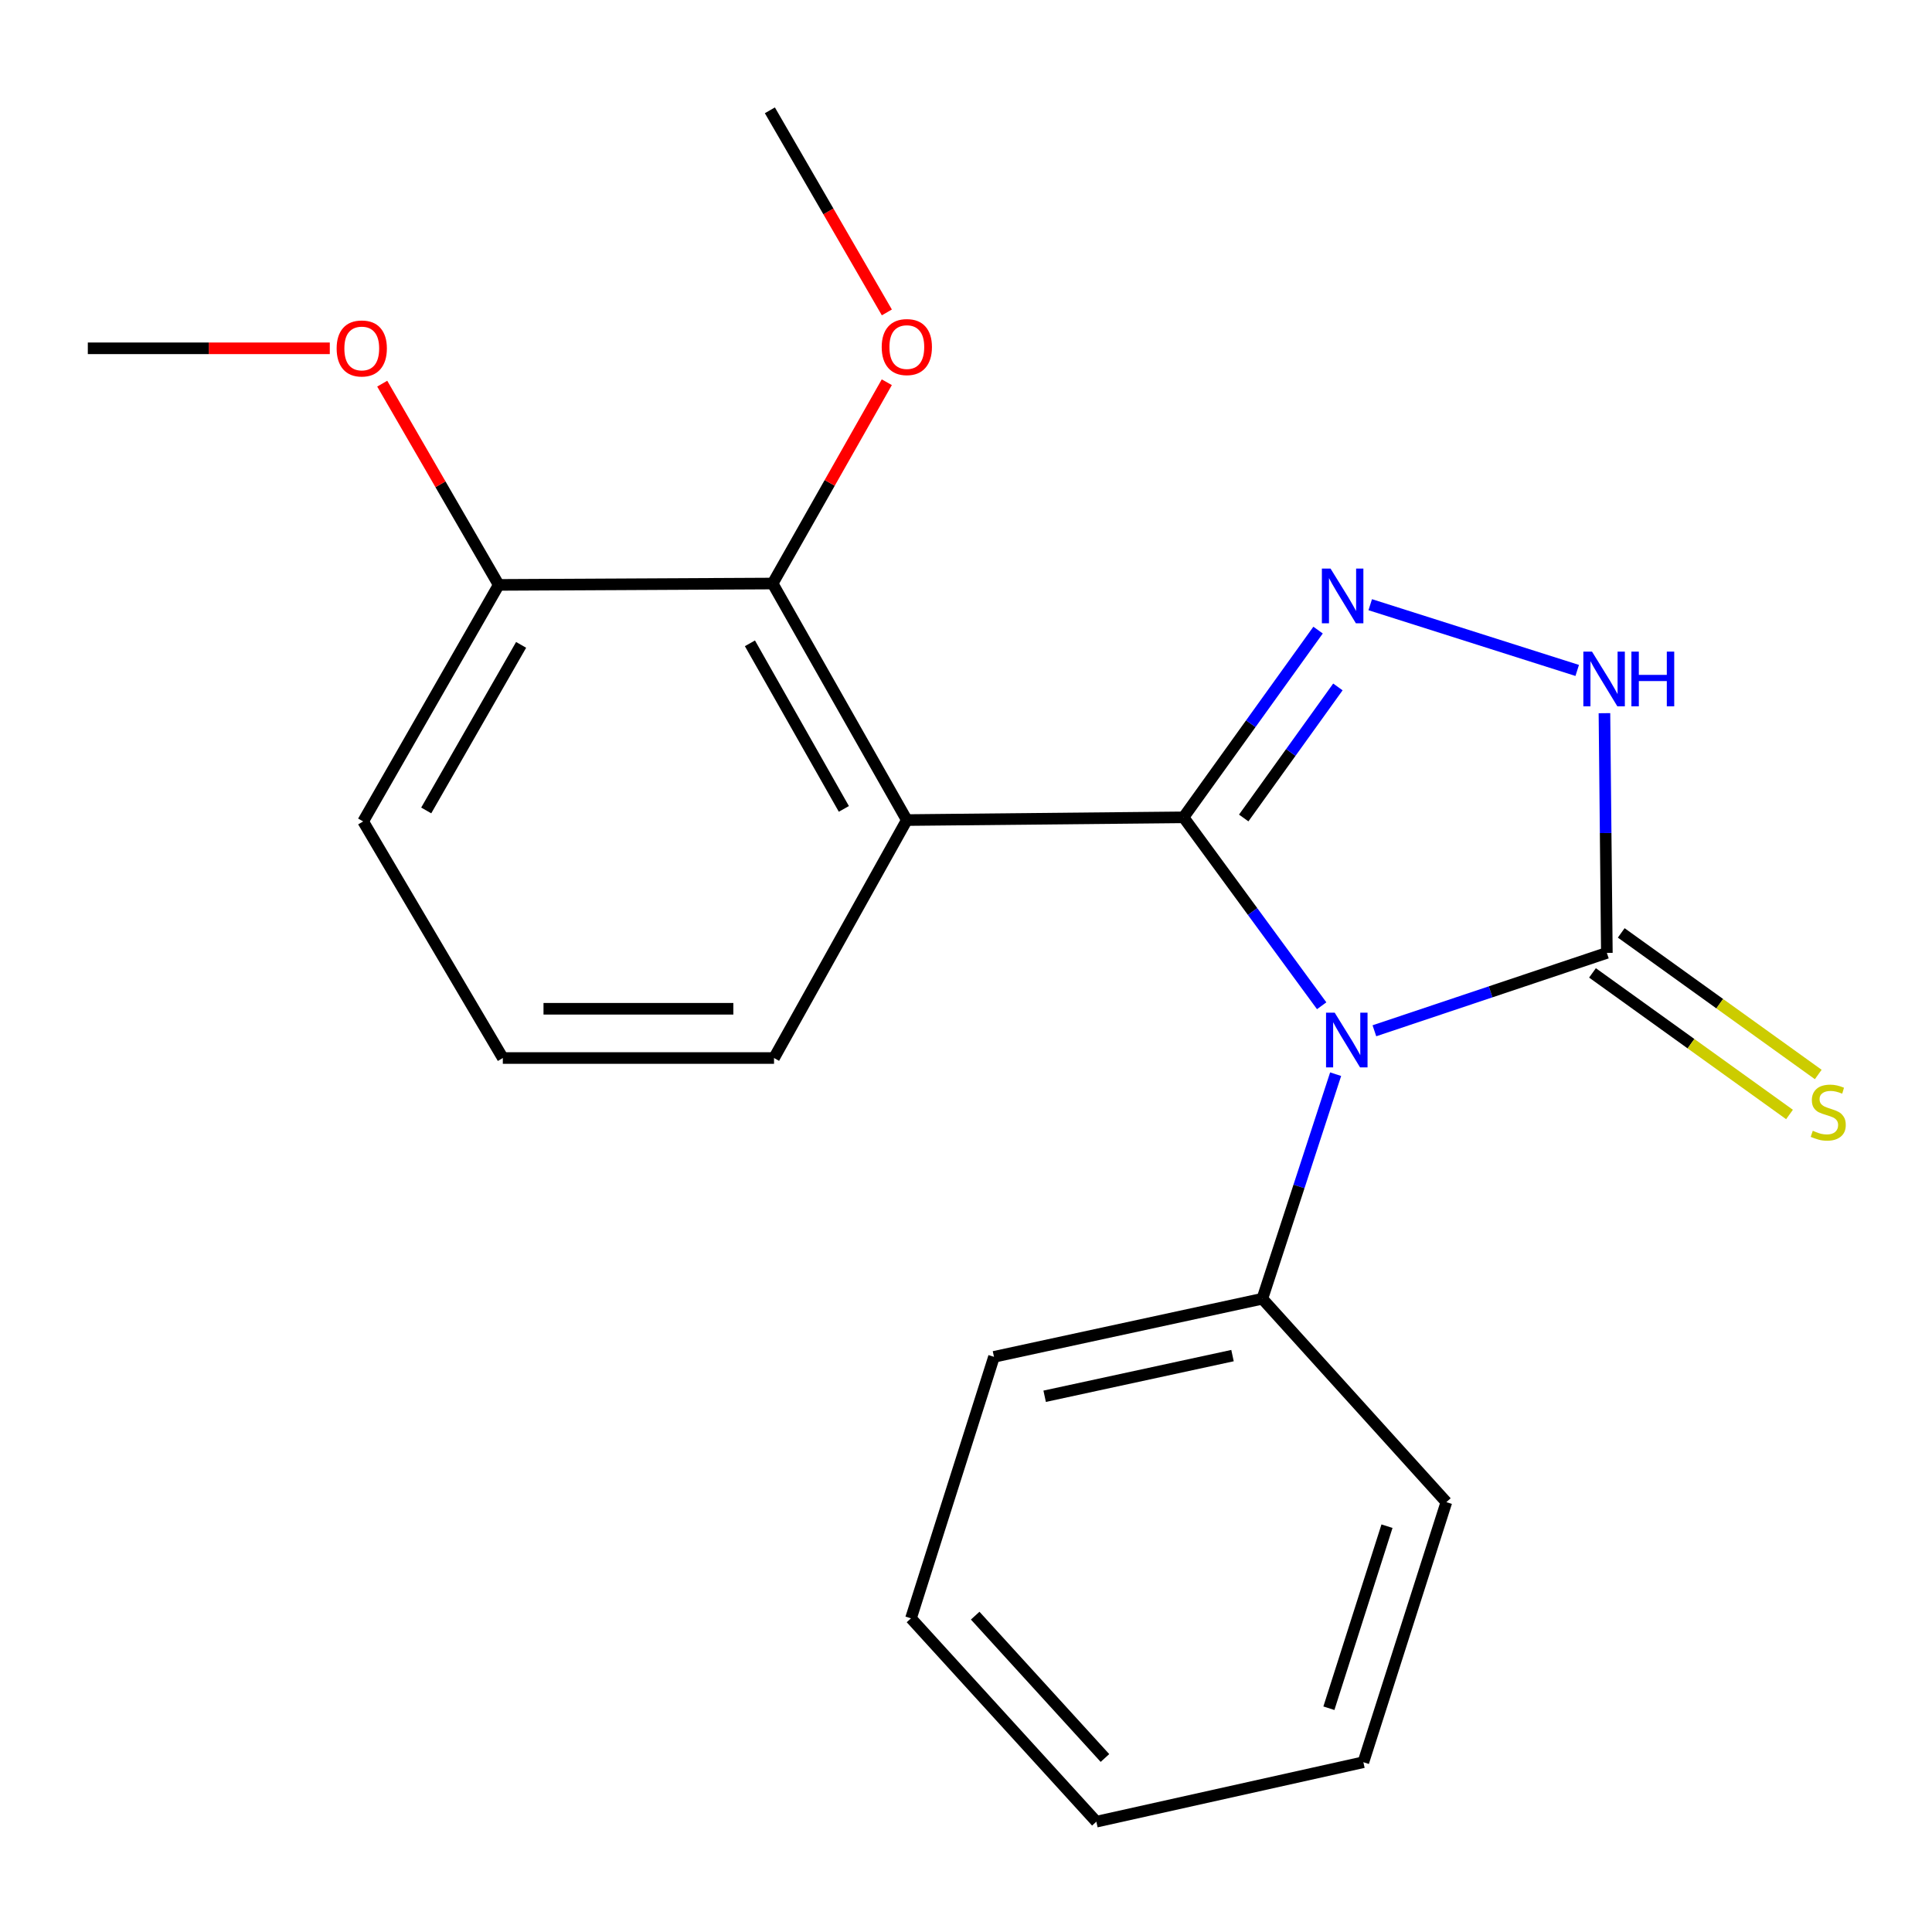 <?xml version='1.0' encoding='iso-8859-1'?>
<svg version='1.1' baseProfile='full'
              xmlns='http://www.w3.org/2000/svg'
                      xmlns:rdkit='http://www.rdkit.org/xml'
                      xmlns:xlink='http://www.w3.org/1999/xlink'
                  xml:space='preserve'
width='1000px' height='1000px' viewBox='0 0 1000 1000'>
<!-- END OF HEADER -->
<rect style='opacity:1.0;fill:#FFFFFF;stroke:none' width='1000' height='1000' x='0' y='0'> </rect>
<path class='bond-0' d='M 612.596,423.049 L 648.346,471.814' style='fill:none;fill-rule:evenodd;stroke:#000000;stroke-width:6px;stroke-linecap:butt;stroke-linejoin:miter;stroke-opacity:1' />
<path class='bond-0' d='M 648.346,471.814 L 684.096,520.58' style='fill:none;fill-rule:evenodd;stroke:#0000FF;stroke-width:6px;stroke-linecap:butt;stroke-linejoin:miter;stroke-opacity:1' />
<path class='bond-1' d='M 612.596,423.049 L 647.414,374.594' style='fill:none;fill-rule:evenodd;stroke:#000000;stroke-width:6px;stroke-linecap:butt;stroke-linejoin:miter;stroke-opacity:1' />
<path class='bond-1' d='M 647.414,374.594 L 682.233,326.139' style='fill:none;fill-rule:evenodd;stroke:#0000FF;stroke-width:6px;stroke-linecap:butt;stroke-linejoin:miter;stroke-opacity:1' />
<path class='bond-1' d='M 643.745,423.389 L 668.118,389.471' style='fill:none;fill-rule:evenodd;stroke:#000000;stroke-width:6px;stroke-linecap:butt;stroke-linejoin:miter;stroke-opacity:1' />
<path class='bond-1' d='M 668.118,389.471 L 692.491,355.552' style='fill:none;fill-rule:evenodd;stroke:#0000FF;stroke-width:6px;stroke-linecap:butt;stroke-linejoin:miter;stroke-opacity:1' />
<path class='bond-2' d='M 612.596,423.049 L 469.373,424.465' style='fill:none;fill-rule:evenodd;stroke:#000000;stroke-width:6px;stroke-linecap:butt;stroke-linejoin:miter;stroke-opacity:1' />
<path class='bond-3' d='M 711.385,533.526 L 771.546,513.371' style='fill:none;fill-rule:evenodd;stroke:#0000FF;stroke-width:6px;stroke-linecap:butt;stroke-linejoin:miter;stroke-opacity:1' />
<path class='bond-3' d='M 771.546,513.371 L 831.708,493.216' style='fill:none;fill-rule:evenodd;stroke:#000000;stroke-width:6px;stroke-linecap:butt;stroke-linejoin:miter;stroke-opacity:1' />
<path class='bond-6' d='M 691.325,555.994 L 672.356,614.112' style='fill:none;fill-rule:evenodd;stroke:#0000FF;stroke-width:6px;stroke-linecap:butt;stroke-linejoin:miter;stroke-opacity:1' />
<path class='bond-6' d='M 672.356,614.112 L 653.387,672.23' style='fill:none;fill-rule:evenodd;stroke:#000000;stroke-width:6px;stroke-linecap:butt;stroke-linejoin:miter;stroke-opacity:1' />
<path class='bond-4' d='M 709.233,312.99 L 816.362,347.017' style='fill:none;fill-rule:evenodd;stroke:#0000FF;stroke-width:6px;stroke-linecap:butt;stroke-linejoin:miter;stroke-opacity:1' />
<path class='bond-5' d='M 469.373,424.465 L 399.914,302.035' style='fill:none;fill-rule:evenodd;stroke:#000000;stroke-width:6px;stroke-linecap:butt;stroke-linejoin:miter;stroke-opacity:1' />
<path class='bond-5' d='M 436.78,418.681 L 388.159,332.979' style='fill:none;fill-rule:evenodd;stroke:#000000;stroke-width:6px;stroke-linecap:butt;stroke-linejoin:miter;stroke-opacity:1' />
<path class='bond-9' d='M 469.373,424.465 L 400.637,547.632' style='fill:none;fill-rule:evenodd;stroke:#000000;stroke-width:6px;stroke-linecap:butt;stroke-linejoin:miter;stroke-opacity:1' />
<path class='bond-7' d='M 824.268,503.567 L 875.257,540.21' style='fill:none;fill-rule:evenodd;stroke:#000000;stroke-width:6px;stroke-linecap:butt;stroke-linejoin:miter;stroke-opacity:1' />
<path class='bond-7' d='M 875.257,540.21 L 926.245,576.854' style='fill:none;fill-rule:evenodd;stroke:#CCCC00;stroke-width:6px;stroke-linecap:butt;stroke-linejoin:miter;stroke-opacity:1' />
<path class='bond-7' d='M 839.147,482.864 L 890.135,519.508' style='fill:none;fill-rule:evenodd;stroke:#000000;stroke-width:6px;stroke-linecap:butt;stroke-linejoin:miter;stroke-opacity:1' />
<path class='bond-7' d='M 890.135,519.508 L 941.123,556.151' style='fill:none;fill-rule:evenodd;stroke:#CCCC00;stroke-width:6px;stroke-linecap:butt;stroke-linejoin:miter;stroke-opacity:1' />
<path class='bond-21' d='M 831.708,493.216 L 831.082,431.179' style='fill:none;fill-rule:evenodd;stroke:#000000;stroke-width:6px;stroke-linecap:butt;stroke-linejoin:miter;stroke-opacity:1' />
<path class='bond-21' d='M 831.082,431.179 L 830.456,369.142' style='fill:none;fill-rule:evenodd;stroke:#0000FF;stroke-width:6px;stroke-linecap:butt;stroke-linejoin:miter;stroke-opacity:1' />
<path class='bond-8' d='M 399.914,302.035 L 258.136,302.743' style='fill:none;fill-rule:evenodd;stroke:#000000;stroke-width:6px;stroke-linecap:butt;stroke-linejoin:miter;stroke-opacity:1' />
<path class='bond-10' d='M 399.914,302.035 L 429.46,249.938' style='fill:none;fill-rule:evenodd;stroke:#000000;stroke-width:6px;stroke-linecap:butt;stroke-linejoin:miter;stroke-opacity:1' />
<path class='bond-10' d='M 429.46,249.938 L 459.006,197.841' style='fill:none;fill-rule:evenodd;stroke:#FF0000;stroke-width:6px;stroke-linecap:butt;stroke-linejoin:miter;stroke-opacity:1' />
<path class='bond-14' d='M 653.387,672.23 L 514.484,702.3' style='fill:none;fill-rule:evenodd;stroke:#000000;stroke-width:6px;stroke-linecap:butt;stroke-linejoin:miter;stroke-opacity:1' />
<path class='bond-14' d='M 637.946,701.658 L 540.714,722.707' style='fill:none;fill-rule:evenodd;stroke:#000000;stroke-width:6px;stroke-linecap:butt;stroke-linejoin:miter;stroke-opacity:1' />
<path class='bond-15' d='M 653.387,672.23 L 748.638,777.509' style='fill:none;fill-rule:evenodd;stroke:#000000;stroke-width:6px;stroke-linecap:butt;stroke-linejoin:miter;stroke-opacity:1' />
<path class='bond-11' d='M 258.136,302.743 L 227.988,250.662' style='fill:none;fill-rule:evenodd;stroke:#000000;stroke-width:6px;stroke-linecap:butt;stroke-linejoin:miter;stroke-opacity:1' />
<path class='bond-11' d='M 227.988,250.662 L 197.839,198.581' style='fill:none;fill-rule:evenodd;stroke:#FF0000;stroke-width:6px;stroke-linecap:butt;stroke-linejoin:miter;stroke-opacity:1' />
<path class='bond-22' d='M 258.136,302.743 L 187.969,425.173' style='fill:none;fill-rule:evenodd;stroke:#000000;stroke-width:6px;stroke-linecap:butt;stroke-linejoin:miter;stroke-opacity:1' />
<path class='bond-22' d='M 269.73,333.784 L 220.614,419.486' style='fill:none;fill-rule:evenodd;stroke:#000000;stroke-width:6px;stroke-linecap:butt;stroke-linejoin:miter;stroke-opacity:1' />
<path class='bond-12' d='M 400.637,547.632 L 260.261,547.632' style='fill:none;fill-rule:evenodd;stroke:#000000;stroke-width:6px;stroke-linecap:butt;stroke-linejoin:miter;stroke-opacity:1' />
<path class='bond-12' d='M 379.58,522.138 L 281.317,522.138' style='fill:none;fill-rule:evenodd;stroke:#000000;stroke-width:6px;stroke-linecap:butt;stroke-linejoin:miter;stroke-opacity:1' />
<path class='bond-16' d='M 459.036,161.704 L 428.76,109.403' style='fill:none;fill-rule:evenodd;stroke:#FF0000;stroke-width:6px;stroke-linecap:butt;stroke-linejoin:miter;stroke-opacity:1' />
<path class='bond-16' d='M 428.76,109.403 L 398.484,57.102' style='fill:none;fill-rule:evenodd;stroke:#000000;stroke-width:6px;stroke-linecap:butt;stroke-linejoin:miter;stroke-opacity:1' />
<path class='bond-17' d='M 170.702,180.284 L 108.078,180.284' style='fill:none;fill-rule:evenodd;stroke:#FF0000;stroke-width:6px;stroke-linecap:butt;stroke-linejoin:miter;stroke-opacity:1' />
<path class='bond-17' d='M 108.078,180.284 L 45.455,180.284' style='fill:none;fill-rule:evenodd;stroke:#000000;stroke-width:6px;stroke-linecap:butt;stroke-linejoin:miter;stroke-opacity:1' />
<path class='bond-13' d='M 260.261,547.632 L 187.969,425.173' style='fill:none;fill-rule:evenodd;stroke:#000000;stroke-width:6px;stroke-linecap:butt;stroke-linejoin:miter;stroke-opacity:1' />
<path class='bond-19' d='M 514.484,702.3 L 471.526,837.647' style='fill:none;fill-rule:evenodd;stroke:#000000;stroke-width:6px;stroke-linecap:butt;stroke-linejoin:miter;stroke-opacity:1' />
<path class='bond-18' d='M 748.638,777.509 L 705.679,912.12' style='fill:none;fill-rule:evenodd;stroke:#000000;stroke-width:6px;stroke-linecap:butt;stroke-linejoin:miter;stroke-opacity:1' />
<path class='bond-18' d='M 717.906,789.949 L 687.835,884.177' style='fill:none;fill-rule:evenodd;stroke:#000000;stroke-width:6px;stroke-linecap:butt;stroke-linejoin:miter;stroke-opacity:1' />
<path class='bond-20' d='M 705.679,912.12 L 567.47,942.898' style='fill:none;fill-rule:evenodd;stroke:#000000;stroke-width:6px;stroke-linecap:butt;stroke-linejoin:miter;stroke-opacity:1' />
<path class='bond-23' d='M 471.526,837.647 L 567.47,942.898' style='fill:none;fill-rule:evenodd;stroke:#000000;stroke-width:6px;stroke-linecap:butt;stroke-linejoin:miter;stroke-opacity:1' />
<path class='bond-23' d='M 504.758,836.26 L 571.92,909.935' style='fill:none;fill-rule:evenodd;stroke:#000000;stroke-width:6px;stroke-linecap:butt;stroke-linejoin:miter;stroke-opacity:1' />
<path  class='atom-1' d='M 690.836 524.153
L 700.116 539.153
Q 701.036 540.633, 702.516 543.313
Q 703.996 545.993, 704.076 546.153
L 704.076 524.153
L 707.836 524.153
L 707.836 552.473
L 703.956 552.473
L 693.996 536.073
Q 692.836 534.153, 691.596 531.953
Q 690.396 529.753, 690.036 529.073
L 690.036 552.473
L 686.356 552.473
L 686.356 524.153
L 690.836 524.153
' fill='#0000FF'/>
<path  class='atom-2' d='M 688.683 294.291
L 697.963 309.291
Q 698.883 310.771, 700.363 313.451
Q 701.843 316.131, 701.923 316.291
L 701.923 294.291
L 705.683 294.291
L 705.683 322.611
L 701.803 322.611
L 691.843 306.211
Q 690.683 304.291, 689.443 302.091
Q 688.243 299.891, 687.883 299.211
L 687.883 322.611
L 684.203 322.611
L 684.203 294.291
L 688.683 294.291
' fill='#0000FF'/>
<path  class='atom-5' d='M 824.017 337.277
L 833.297 352.277
Q 834.217 353.757, 835.697 356.437
Q 837.177 359.117, 837.257 359.277
L 837.257 337.277
L 841.017 337.277
L 841.017 365.597
L 837.137 365.597
L 827.177 349.197
Q 826.017 347.277, 824.777 345.077
Q 823.577 342.877, 823.217 342.197
L 823.217 365.597
L 819.537 365.597
L 819.537 337.277
L 824.017 337.277
' fill='#0000FF'/>
<path  class='atom-5' d='M 844.417 337.277
L 848.257 337.277
L 848.257 349.317
L 862.737 349.317
L 862.737 337.277
L 866.577 337.277
L 866.577 365.597
L 862.737 365.597
L 862.737 352.517
L 848.257 352.517
L 848.257 365.597
L 844.417 365.597
L 844.417 337.277
' fill='#0000FF'/>
<path  class='atom-8' d='M 938.292 585.283
Q 938.612 585.403, 939.932 585.963
Q 941.252 586.523, 942.692 586.883
Q 944.172 587.203, 945.612 587.203
Q 948.292 587.203, 949.852 585.923
Q 951.412 584.603, 951.412 582.323
Q 951.412 580.763, 950.612 579.803
Q 949.852 578.843, 948.652 578.323
Q 947.452 577.803, 945.452 577.203
Q 942.932 576.443, 941.412 575.723
Q 939.932 575.003, 938.852 573.483
Q 937.812 571.963, 937.812 569.403
Q 937.812 565.843, 940.212 563.643
Q 942.652 561.443, 947.452 561.443
Q 950.732 561.443, 954.452 563.003
L 953.532 566.083
Q 950.132 564.683, 947.572 564.683
Q 944.812 564.683, 943.292 565.843
Q 941.772 566.963, 941.812 568.923
Q 941.812 570.443, 942.572 571.363
Q 943.372 572.283, 944.492 572.803
Q 945.652 573.323, 947.572 573.923
Q 950.132 574.723, 951.652 575.523
Q 953.172 576.323, 954.252 577.963
Q 955.372 579.563, 955.372 582.323
Q 955.372 586.243, 952.732 588.363
Q 950.132 590.443, 945.772 590.443
Q 943.252 590.443, 941.332 589.883
Q 939.452 589.363, 937.212 588.443
L 938.292 585.283
' fill='#CCCC00'/>
<path  class='atom-11' d='M 456.373 179.641
Q 456.373 172.841, 459.733 169.041
Q 463.093 165.241, 469.373 165.241
Q 475.653 165.241, 479.013 169.041
Q 482.373 172.841, 482.373 179.641
Q 482.373 186.521, 478.973 190.441
Q 475.573 194.321, 469.373 194.321
Q 463.133 194.321, 459.733 190.441
Q 456.373 186.561, 456.373 179.641
M 469.373 191.121
Q 473.693 191.121, 476.013 188.241
Q 478.373 185.321, 478.373 179.641
Q 478.373 174.081, 476.013 171.281
Q 473.693 168.441, 469.373 168.441
Q 465.053 168.441, 462.693 171.241
Q 460.373 174.041, 460.373 179.641
Q 460.373 185.361, 462.693 188.241
Q 465.053 191.121, 469.373 191.121
' fill='#FF0000'/>
<path  class='atom-12' d='M 174.247 180.364
Q 174.247 173.564, 177.607 169.764
Q 180.967 165.964, 187.247 165.964
Q 193.527 165.964, 196.887 169.764
Q 200.247 173.564, 200.247 180.364
Q 200.247 187.244, 196.847 191.164
Q 193.447 195.044, 187.247 195.044
Q 181.007 195.044, 177.607 191.164
Q 174.247 187.284, 174.247 180.364
M 187.247 191.844
Q 191.567 191.844, 193.887 188.964
Q 196.247 186.044, 196.247 180.364
Q 196.247 174.804, 193.887 172.004
Q 191.567 169.164, 187.247 169.164
Q 182.927 169.164, 180.567 171.964
Q 178.247 174.764, 178.247 180.364
Q 178.247 186.084, 180.567 188.964
Q 182.927 191.844, 187.247 191.844
' fill='#FF0000'/>
</svg>
